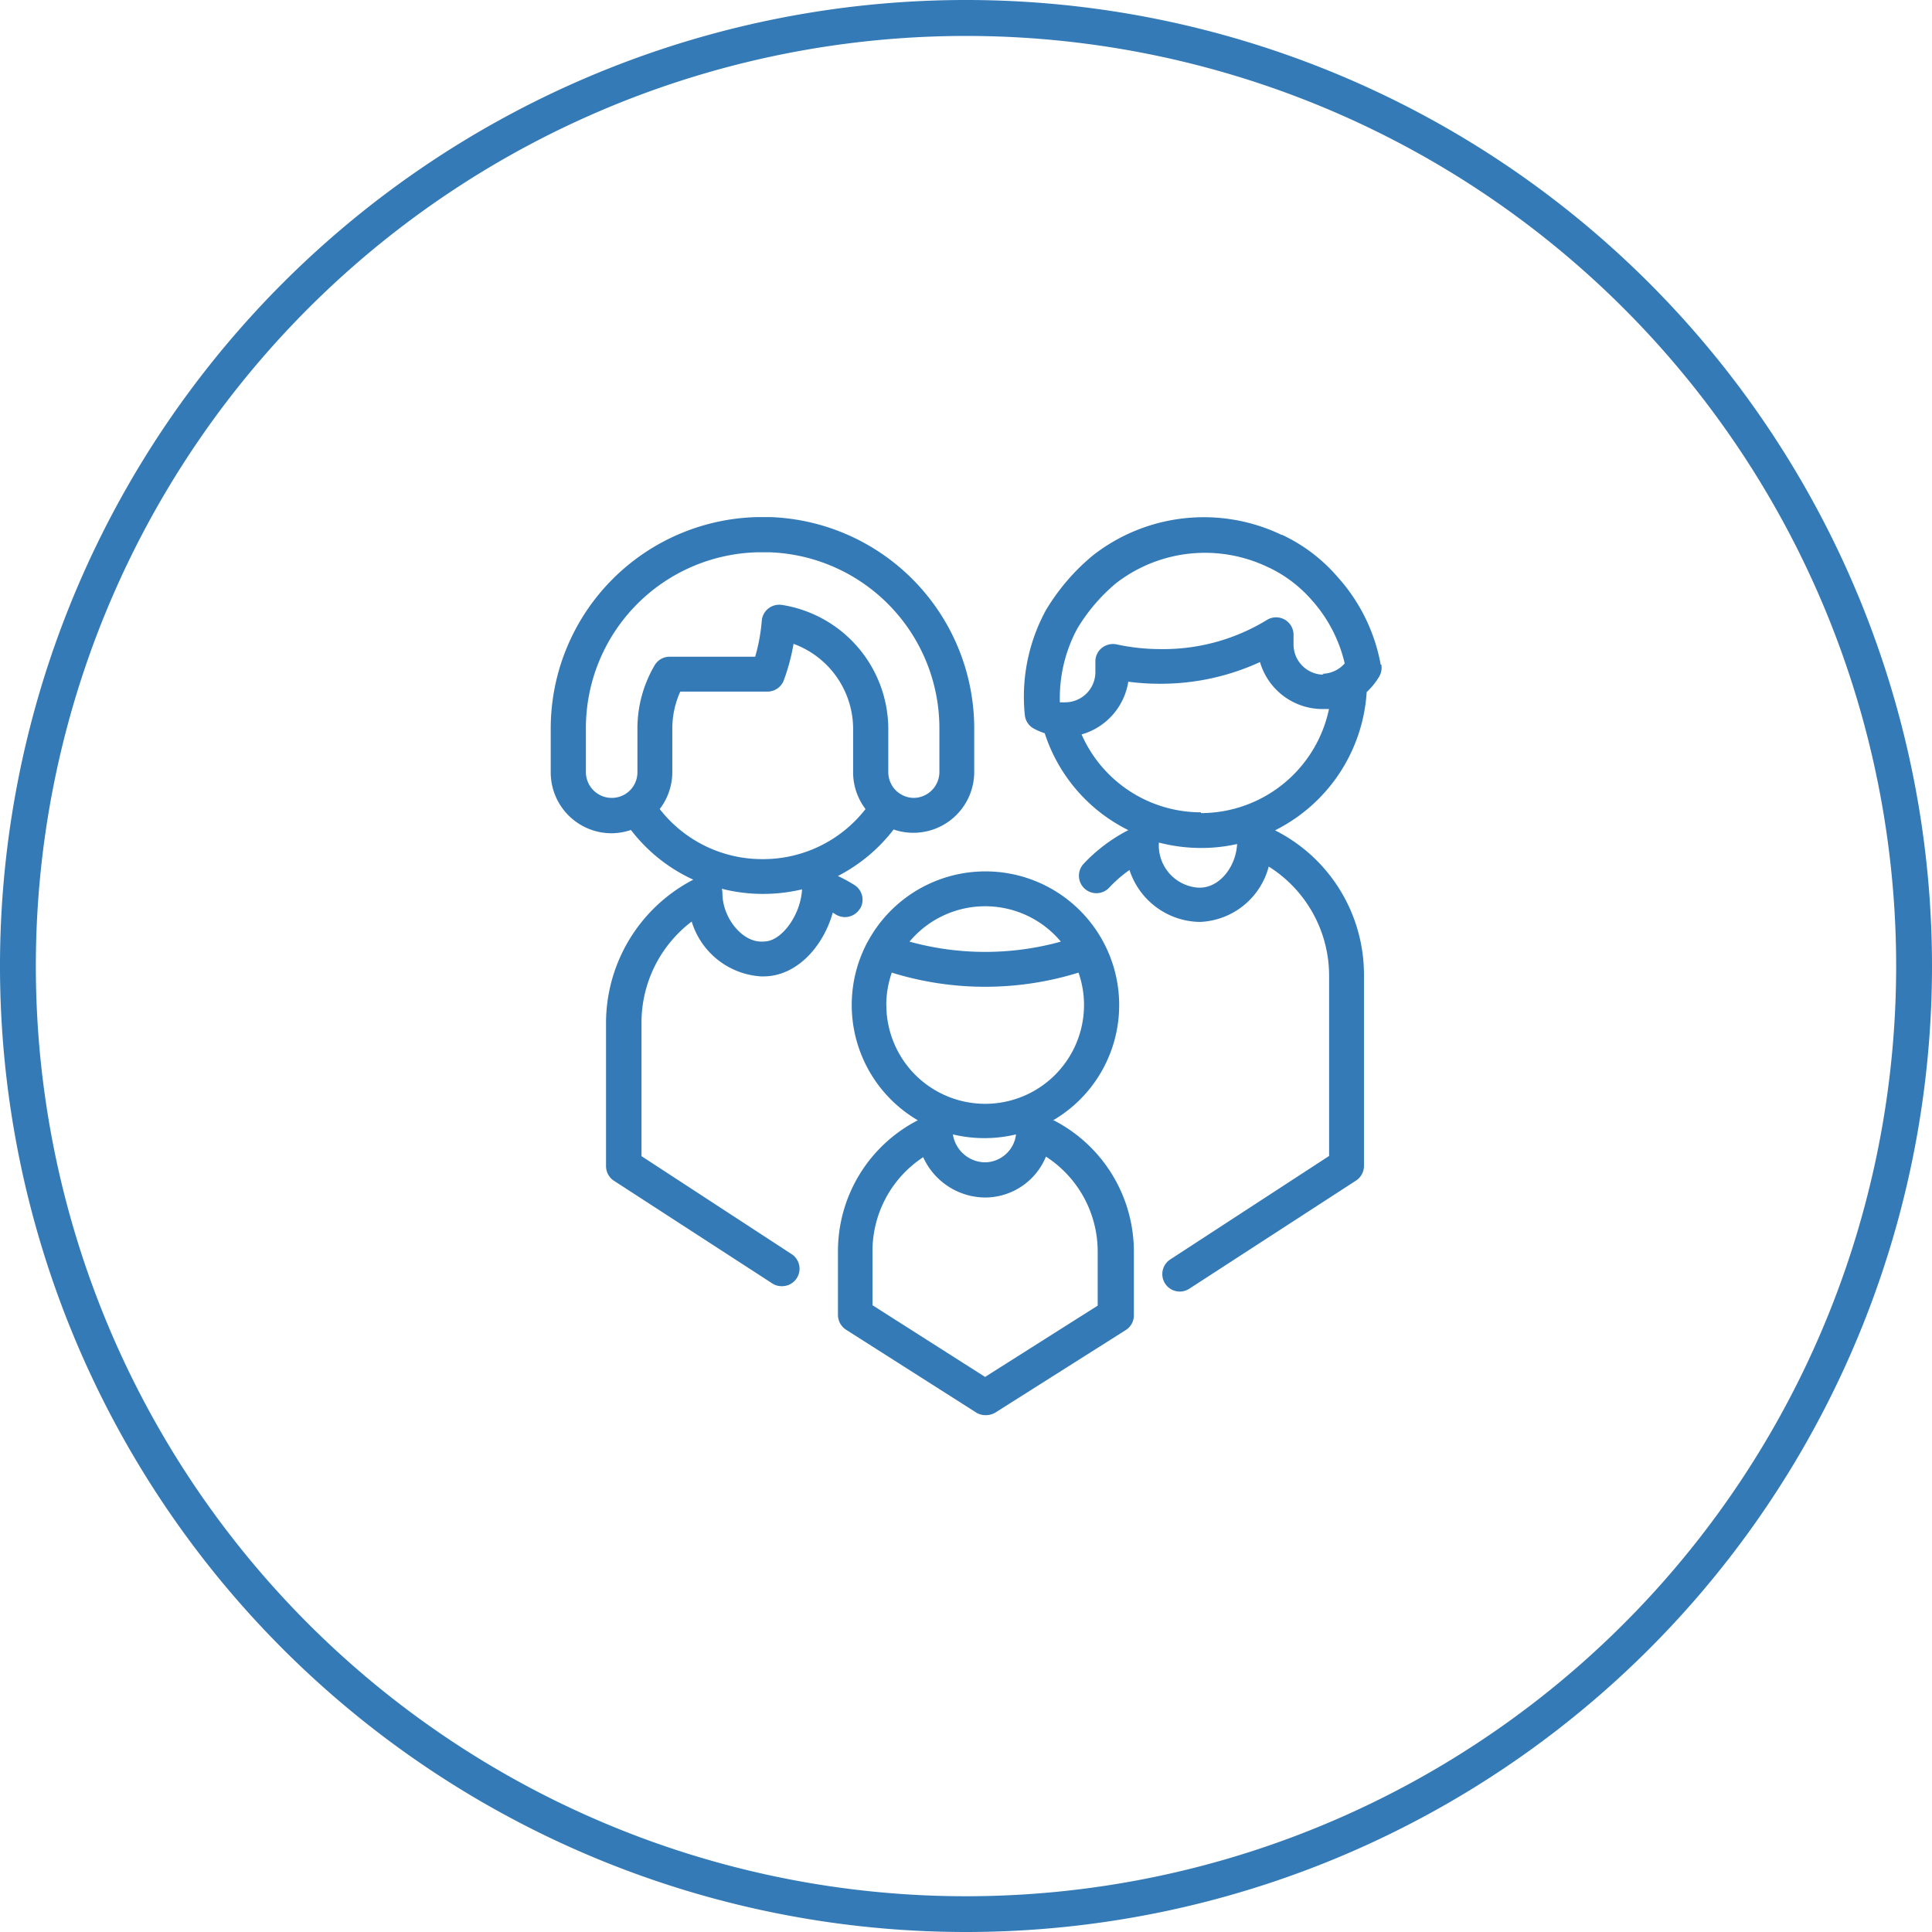<svg id="No_restrictions_for_sizes_per_order" data-name="No restrictions  for sizes per order" xmlns="http://www.w3.org/2000/svg" width="163.84" height="163.84" viewBox="0 0 163.84 163.84">
  <path id="Path_10" data-name="Path 10" d="M86.59,163.84a81.92,81.92,0,1,1,81.92-81.92,81.92,81.92,0,0,1-81.92,81.92Zm0-160.792a78.88,78.88,0,1,0,78.88,78.88A78.88,78.88,0,0,0,86.59,3.048Z" transform="translate(-4.67)" fill="#337ab7"/>
  <path id="Path_11" data-name="Path 11" d="M79.472,82.375a10.994,10.994,0,0,1-8.718-4.248,5.168,5.168,0,0,0,1.068-3.139V71.307a7.617,7.617,0,0,1,.674-3.139h7.395a1.479,1.479,0,0,0,1.389-.97,17.419,17.419,0,0,0,.822-3.081,7.7,7.7,0,0,1,5.053,7.19v3.681a5.119,5.119,0,0,0,1.052,3.139,11,11,0,0,1-8.718,4.248m.09,6.992h-.222c-1.643,0-3.287-2.03-3.287-4.108a1.429,1.429,0,0,0-.049-.37,14.264,14.264,0,0,0,6.8.049c-.1,2.145-1.725,4.421-3.213,4.421M70.326,65.933a10.558,10.558,0,0,0-1.463,5.374v3.681a2.177,2.177,0,0,1-.822,1.726l-.123.09a2.194,2.194,0,0,1-3.426-1.816V71.307A14.921,14.921,0,0,1,79.11,56.353h.961a14.938,14.938,0,0,1,14.4,14.954v3.681a2.2,2.2,0,0,1-2.153,2.194A2.161,2.161,0,0,1,91.09,76.8l-.131-.09a2.194,2.194,0,0,1-.822-1.726V71.307A10.682,10.682,0,0,0,81.1,60.814a1.512,1.512,0,0,0-1.142.312,1.479,1.479,0,0,0-.551,1.044,15.357,15.357,0,0,1-.559,3.04H71.6a1.463,1.463,0,0,0-1.274.723M87.729,86.6a1.471,1.471,0,0,0-.477-2.038,12.6,12.6,0,0,0-1.389-.756,14.059,14.059,0,0,0,4.725-3.944,5.16,5.16,0,0,0,6.836-4.872V71.307A17.945,17.945,0,0,0,80.17,53.37H79.02A17.945,17.945,0,0,0,61.51,71.307v3.681a5.16,5.16,0,0,0,5.16,5.193,5.25,5.25,0,0,0,1.643-.279A13.968,13.968,0,0,0,73.6,84.117a13.705,13.705,0,0,0-7.4,12.194v12.1a1.487,1.487,0,0,0,.674,1.241l13.418,8.7a1.43,1.43,0,0,0,.822.238,1.479,1.479,0,0,0,.822-2.72l-12.728-8.307v-11.3a10.764,10.764,0,0,1,4.256-8.595,6.583,6.583,0,0,0,5.867,4.651h.222c2.827,0,5.078-2.555,5.875-5.407l.255.156a1.479,1.479,0,0,0,2.038-.477m10.624,39.695-9.548-6.08v-4.585a9.531,9.531,0,0,1,4.3-7.97,5.809,5.809,0,0,0,5.168,3.418h.181a5.587,5.587,0,0,0,5.061-3.467,9.6,9.6,0,0,1,4.388,8.028v4.61Zm2.621-20.542a2.687,2.687,0,0,1-2.523,2.342h-.181a2.794,2.794,0,0,1-2.646-2.366,11.5,11.5,0,0,0,5.349,0m-11-10.986A8.471,8.471,0,0,1,90.433,92a26.721,26.721,0,0,0,15.834,0,8.266,8.266,0,0,1,.468,2.744,8.381,8.381,0,0,1-16.762,0m8.381-8.373a8.365,8.365,0,0,1,6.417,3,24.075,24.075,0,0,1-12.835,0,8.365,8.365,0,0,1,6.417-3m5.752,18.159a11.323,11.323,0,0,0,4.347-14.979l-.1-.189a11.339,11.339,0,0,0-19.95,0,.978.978,0,0,0-.1.181,11.331,11.331,0,0,0,4.338,14.979,12.481,12.481,0,0,0-6.771,11.109v5.4a1.5,1.5,0,0,0,.682,1.249l11.027,7.017a1.471,1.471,0,0,0,.822.23,1.528,1.528,0,0,0,.822-.222l11.051-6.992a1.471,1.471,0,0,0,.69-1.257v-5.423a12.522,12.522,0,0,0-6.779-11.1m22.883-37.8a2.564,2.564,0,0,1-2.564-2.564v-.822a1.479,1.479,0,0,0-2.268-1.249,16.8,16.8,0,0,1-8.973,2.465,17.5,17.5,0,0,1-3.771-.4,1.5,1.5,0,0,0-1.241.3,1.463,1.463,0,0,0-.551,1.15v.9a2.564,2.564,0,0,1-2.564,2.564,1.644,1.644,0,0,1-.288,0h-.164v-.386a12.4,12.4,0,0,1,1.487-5.875h0a15.242,15.242,0,0,1,3.287-3.845h0a12.325,12.325,0,0,1,12.843-1.372l.131.058A11.166,11.166,0,0,1,126,60.354h0a12.21,12.21,0,0,1,2.843,5.423,2.572,2.572,0,0,1-1.923.879m-10.287,11.75A11.06,11.06,0,0,1,106.529,71.8a5.546,5.546,0,0,0,3.96-4.47,20.623,20.623,0,0,0,2.67.173,20.147,20.147,0,0,0,8.5-1.841,5.53,5.53,0,0,0,5.3,3.985h.551a11.109,11.109,0,0,1-10.838,8.825m-.082,6.319h-.222a3.593,3.593,0,0,1-3.287-3.747V80.97a14.355,14.355,0,0,0,3.574.46,13.968,13.968,0,0,0,3.065-.337c-.115,2-1.537,3.7-3.147,3.7m15.324-18.9a15.143,15.143,0,0,0-3.656-7.444h0a14.067,14.067,0,0,0-4.708-3.574h-.049a15.275,15.275,0,0,0-15.932,1.693h0a17.912,17.912,0,0,0-4.059,4.716h0a15.291,15.291,0,0,0-1.857,7.3,14.682,14.682,0,0,0,.082,1.594,1.471,1.471,0,0,0,.822,1.159,5.316,5.316,0,0,0,.863.362,13.968,13.968,0,0,0,7.091,8.217,13.919,13.919,0,0,0-3.788,2.851,1.482,1.482,0,1,0,2.161,2.03,10.632,10.632,0,0,1,1.725-1.5,6.368,6.368,0,0,0,5.834,4.4h.222a6.293,6.293,0,0,0,5.752-4.692,10.936,10.936,0,0,1,5.119,9.178v15.365l-13.484,8.784a1.481,1.481,0,1,0,1.643,2.465l14.124-9.162a1.487,1.487,0,0,0,.674-1.241V92.2a13.7,13.7,0,0,0-7.543-12.267,14.092,14.092,0,0,0,7.773-11.725,5.99,5.99,0,0,0,1.068-1.323,1.5,1.5,0,0,0,.173-1.011" transform="translate(-14.807 -9.518)" fill="#337ab7"/>
</svg>

